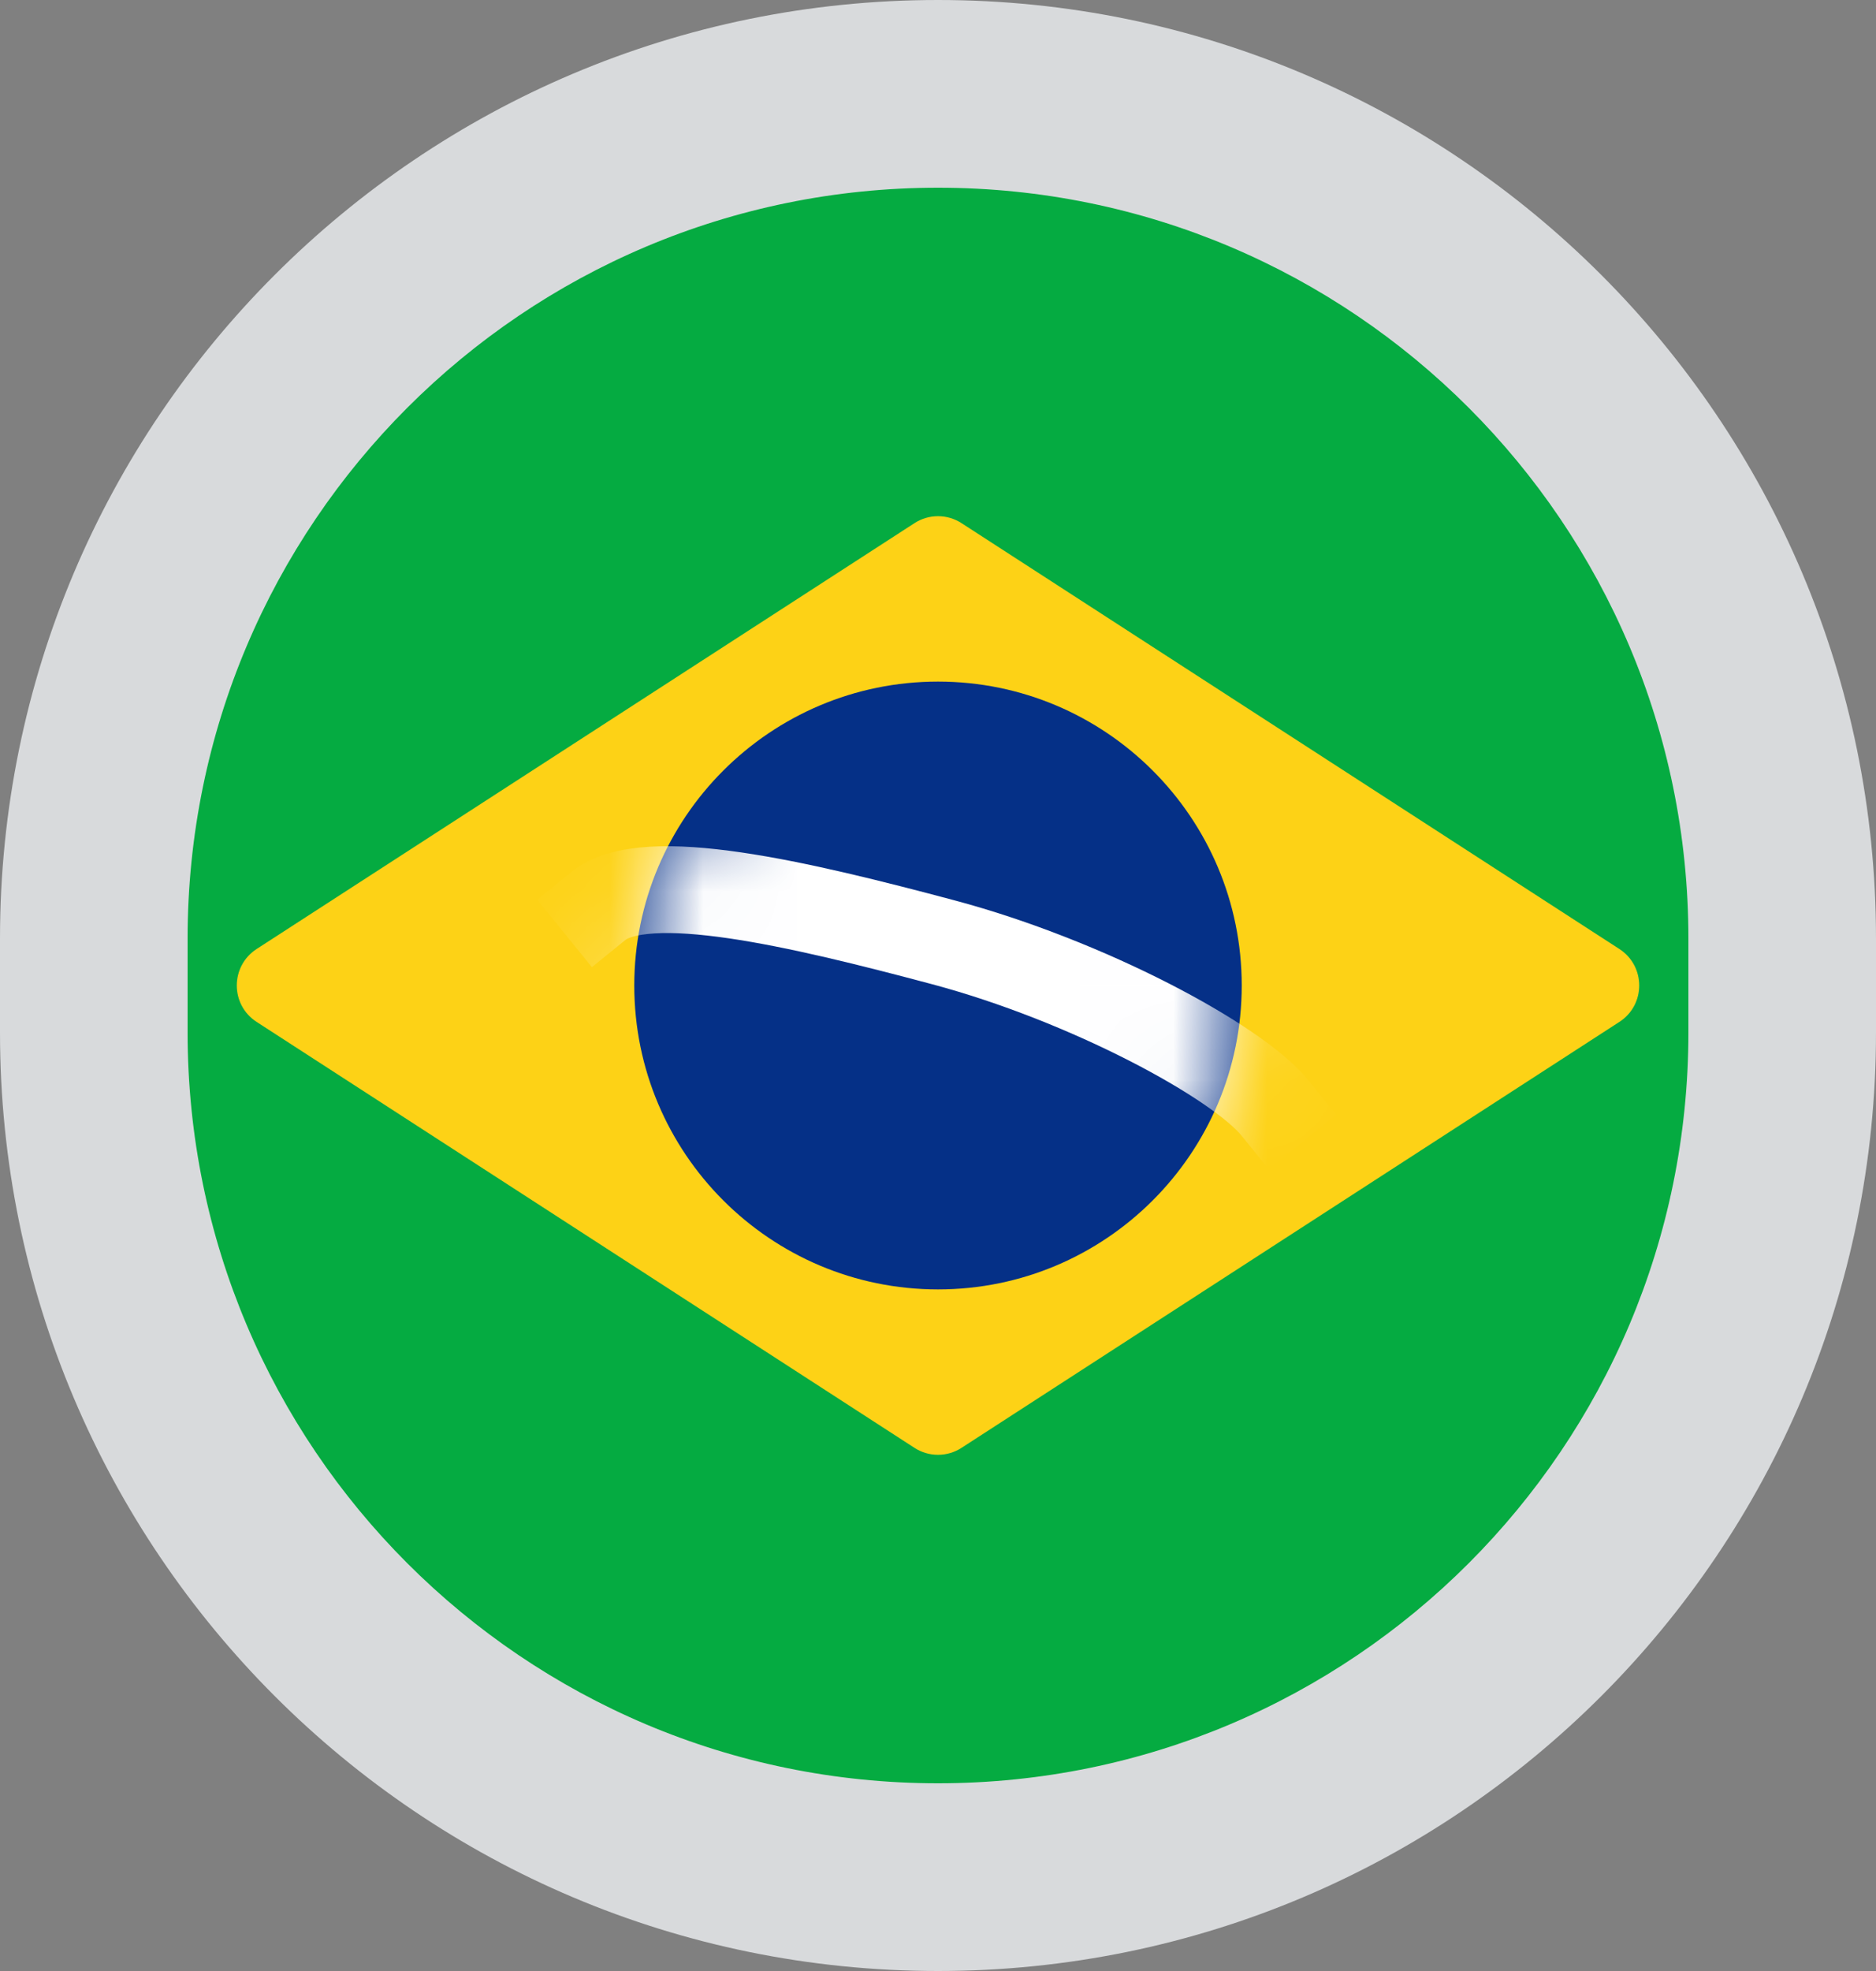 <svg width="20" height="21" viewBox="0 0 20 21" fill="none" xmlns="http://www.w3.org/2000/svg">
<rect x="0" y="0" width="20" height="21" fill="#808080" stroke="none"/>
<path d="M1 10C1 5.029 5.029 1 10 1C14.971 1 19 5.029 19 10V11C19 15.971 14.971 20 10 20C5.029 20 1 15.971 1 11V10Z" fill="#05AB41"/>
<path fill-rule="evenodd" clip-rule="evenodd" d="M2.736 10.888C2.454 10.706 2.454 10.294 2.736 10.111L9.749 5.574C9.902 5.475 10.098 5.475 10.251 5.574L17.264 10.111C17.546 10.294 17.546 10.706 17.264 10.888L10.251 15.426C10.098 15.525 9.902 15.525 9.749 15.426L2.736 10.888Z" fill="#FDD216"/>
<path fill-rule="evenodd" clip-rule="evenodd" d="M10 13.738C11.788 13.738 13.238 12.288 13.238 10.5C13.238 8.712 11.788 7.262 10 7.262C8.212 7.262 6.762 8.712 6.762 10.5C6.762 12.288 8.212 13.738 10 13.738Z" fill="#053087"/>
<mask id="mask0" style="mask-type:alpha" maskUnits="userSpaceOnUse" x="6" y="7" width="8" height="7">
<path fill-rule="evenodd" clip-rule="evenodd" d="M10 13.738C11.788 13.738 13.238 12.288 13.238 10.5C13.238 8.712 11.788 7.262 10 7.262C8.212 7.262 6.762 8.712 6.762 10.5C6.762 12.288 8.212 13.738 10 13.738Z" fill="white"/>
</mask>
<g mask="url(#mask0)">
<path d="M6.378 9.654C6.886 9.242 8.527 9.632 10.058 10.04C11.59 10.449 13.187 11.305 13.594 11.807" stroke="white" stroke-width="0.925" stroke-linecap="square"/>
</g>
<path d="M18 10V11H20V10H18ZM2 11V10H0V11H2ZM10 19C5.582 19 2 15.418 2 11H0C0 16.523 4.477 21 10 21V19ZM18 11C18 15.418 14.418 19 10 19V21C15.523 21 20 16.523 20 11H18ZM10 2C14.418 2 18 5.582 18 10H20C20 4.477 15.523 0 10 0V2ZM10 0C4.477 0 0 4.477 0 10H2C2 5.582 5.582 2 10 2V0Z" fill="#D8DADC"/>
</svg>
